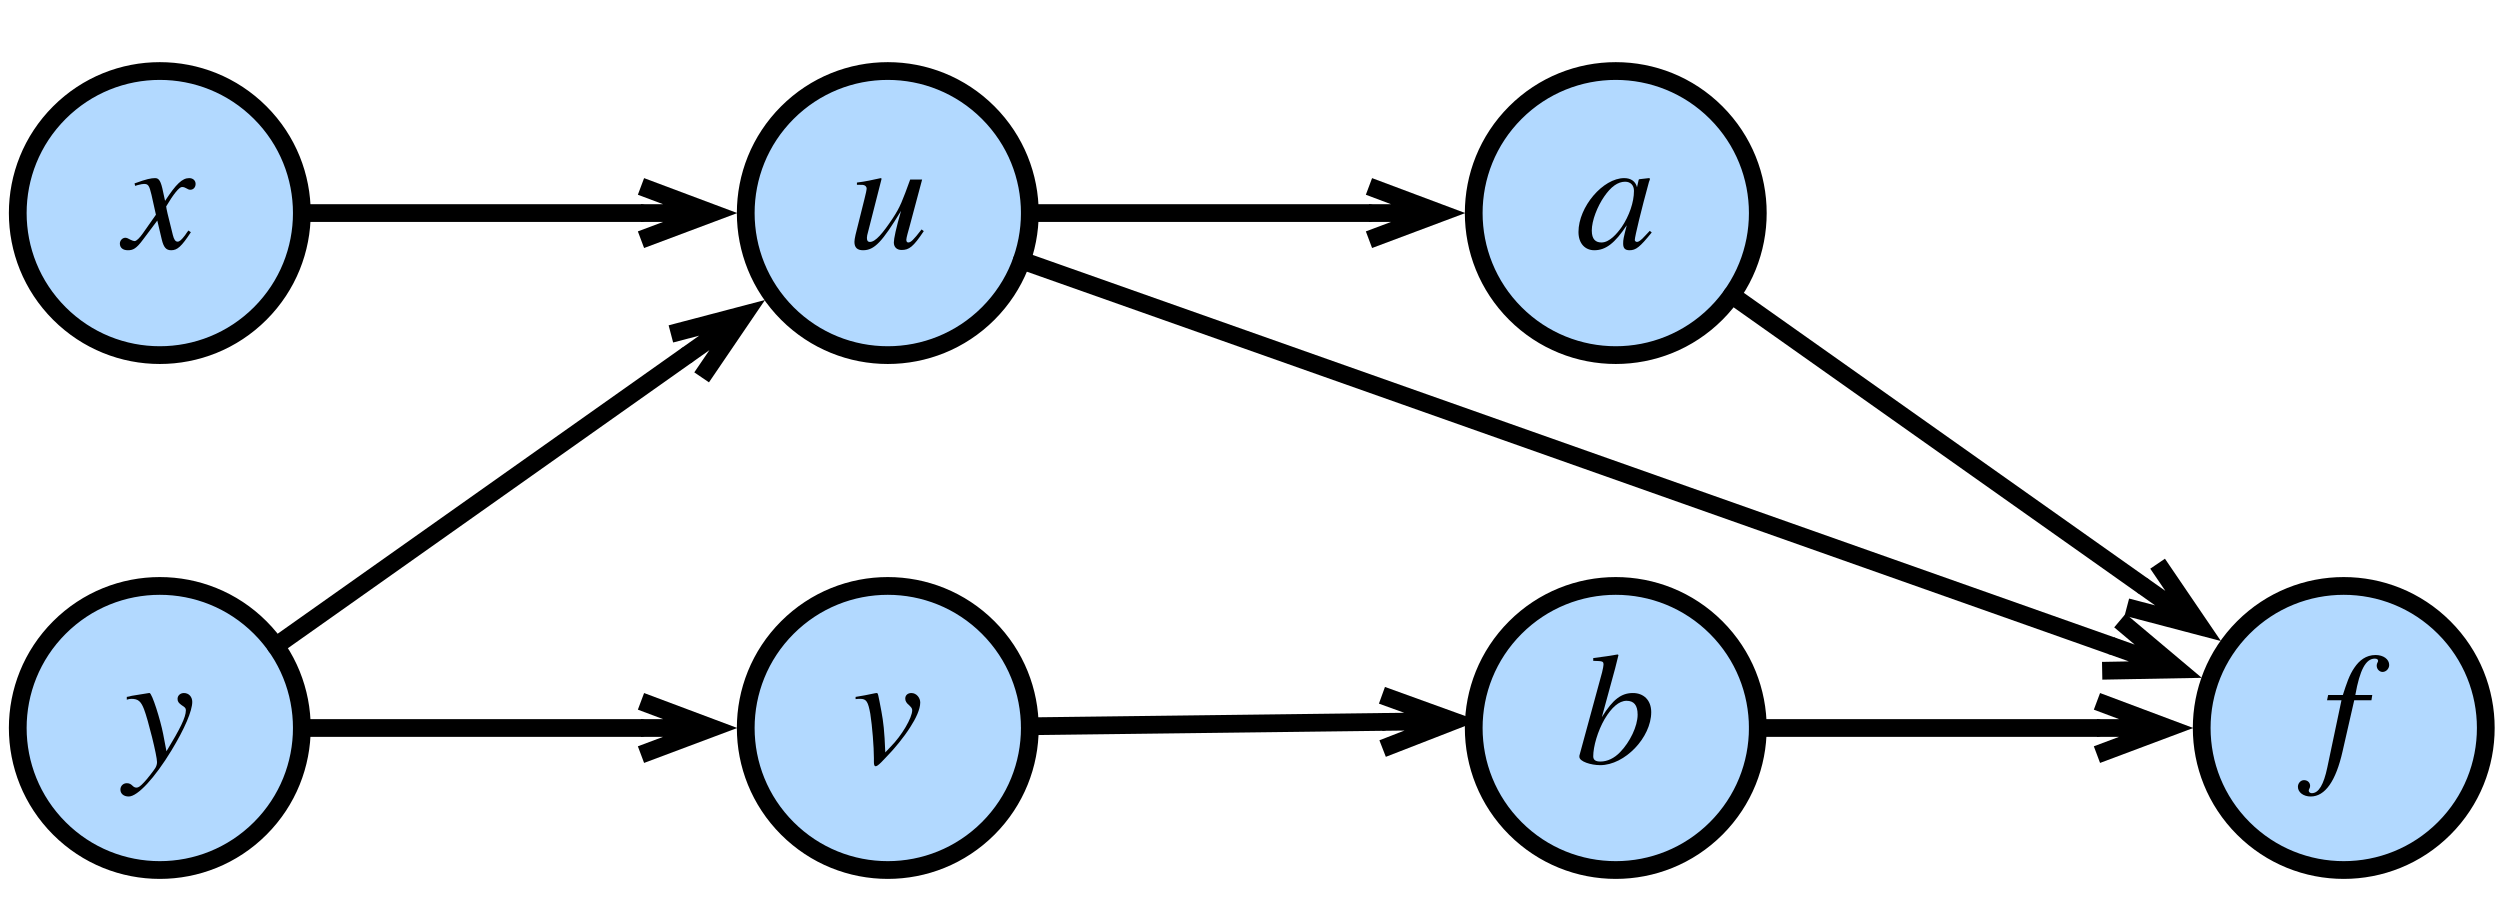 <?xml version="1.0" encoding="UTF-8"?>
<svg xmlns="http://www.w3.org/2000/svg" xmlns:xlink="http://www.w3.org/1999/xlink" width="176pt" height="65pt" viewBox="0 0 176 65" version="1.1">
<g id="surface1">
<path style="fill-rule:nonzero;fill:rgb(69.804%,85.098%,100%);fill-opacity:1;stroke-width:1;stroke-linecap:round;stroke-linejoin:round;stroke:rgb(0%,0%,0%);stroke-opacity:1;stroke-miterlimit:10;" d="M 23.656 33.344 C 26.781 36.469 26.781 41.531 23.656 44.656 C 20.531 47.781 15.469 47.781 12.344 44.656 C 9.219 41.531 9.219 36.469 12.344 33.344 C 15.469 30.219 20.531 30.219 23.656 33.344 " transform="matrix(1.25,0,0,1.25,-11.25,-33.75)"/>
<path style=" stroke:none;fill-rule:nonzero;fill:rgb(0%,0%,0%);fill-opacity:1;" d="M 11.484 13.516 C 11.328 12.734 11.191 12.539 10.918 12.539 C 10.645 12.539 10.273 12.617 9.59 12.871 L 9.473 12.91 L 9.512 13.086 L 9.707 13.027 C 9.922 12.969 10.059 12.949 10.137 12.949 C 10.43 12.949 10.508 13.047 10.664 13.711 L 10.977 15.117 L 10.059 16.426 C 9.824 16.758 9.609 16.973 9.473 16.973 C 9.414 16.973 9.297 16.934 9.18 16.875 C 9.043 16.797 8.926 16.738 8.828 16.738 C 8.613 16.738 8.438 16.934 8.438 17.148 C 8.438 17.441 8.652 17.617 9.004 17.617 C 9.355 17.617 9.59 17.52 10.078 16.855 L 11.074 15.527 L 11.387 16.855 C 11.523 17.422 11.699 17.617 12.051 17.617 C 12.48 17.617 12.773 17.363 13.438 16.348 L 13.262 16.23 C 13.164 16.348 13.125 16.426 13.027 16.562 C 12.773 16.895 12.637 17.012 12.5 17.012 C 12.344 17.012 12.246 16.855 12.168 16.543 L 11.797 15.039 C 11.738 14.766 11.699 14.609 11.699 14.531 C 12.207 13.672 12.617 13.164 12.812 13.164 C 13.086 13.164 13.184 13.359 13.398 13.359 C 13.613 13.359 13.77 13.184 13.77 12.949 C 13.77 12.715 13.594 12.539 13.32 12.539 C 12.832 12.539 12.402 12.949 11.621 14.141 Z M 11.484 13.516 "/>
<path style="fill-rule:nonzero;fill:rgb(69.804%,85.098%,100%);fill-opacity:1;stroke-width:1;stroke-linecap:round;stroke-linejoin:round;stroke:rgb(0%,0%,0%);stroke-opacity:1;stroke-miterlimit:10;" d="M 23.656 62.344 C 26.781 65.469 26.781 70.531 23.656 73.656 C 20.531 76.781 15.469 76.781 12.344 73.656 C 9.219 70.531 9.219 65.469 12.344 62.344 C 15.469 59.219 20.531 59.219 23.656 62.344 " transform="matrix(1.25,0,0,1.25,-11.25,-33.75)"/>
<path style=" stroke:none;fill-rule:nonzero;fill:rgb(0%,0%,0%);fill-opacity:1;" d="M 11.484 51.66 C 11.289 50.664 10.703 48.789 10.527 48.789 L 10.488 48.789 C 9.883 48.887 9.512 48.945 9.277 48.984 C 9.16 49.023 9.043 49.043 8.926 49.062 L 8.926 49.258 C 9.043 49.219 9.141 49.199 9.258 49.199 C 9.727 49.199 9.922 49.375 10.137 49.922 C 10.43 50.684 11.055 53.203 11.055 53.652 C 11.055 53.789 11.016 53.926 10.938 54.062 C 10.859 54.199 10.352 54.863 10.137 55.078 C 9.883 55.352 9.746 55.449 9.609 55.449 C 9.316 55.449 9.316 55.137 8.926 55.137 C 8.672 55.137 8.477 55.332 8.477 55.586 C 8.477 55.879 8.711 56.074 9.062 56.074 C 9.688 56.074 10.898 54.766 12.07 52.832 C 13.008 51.289 13.535 50.039 13.535 49.414 C 13.535 49.062 13.301 48.789 12.949 48.789 C 12.695 48.789 12.5 48.965 12.5 49.199 C 12.5 49.395 12.578 49.492 12.793 49.648 C 13.008 49.785 13.086 49.844 13.086 50 C 13.086 50.508 12.676 51.309 11.719 52.891 Z M 11.484 51.66 "/>
<path style="fill-rule:nonzero;fill:rgb(69.804%,85.098%,100%);fill-opacity:1;stroke-width:1;stroke-linecap:round;stroke-linejoin:round;stroke:rgb(0%,0%,0%);stroke-opacity:1;stroke-miterlimit:10;" d="M 64.656 33.344 C 67.781 36.469 67.781 41.531 64.656 44.656 C 61.531 47.781 56.469 47.781 53.344 44.656 C 50.219 41.531 50.219 36.469 53.344 33.344 C 56.469 30.219 61.531 30.219 64.656 33.344 " transform="matrix(1.25,0,0,1.25,-11.25,-33.75)"/>
<path style=" stroke:none;fill-rule:nonzero;fill:rgb(0%,0%,0%);fill-opacity:1;" d="M 64.879 16.152 C 64.293 16.914 64.117 17.07 63.941 17.07 C 63.863 17.07 63.805 17.012 63.805 16.875 C 63.805 16.738 63.961 16.211 64.02 15.996 L 64.918 12.637 L 64.078 12.637 C 63.531 14.141 63.375 14.57 62.848 15.371 C 62.145 16.426 61.637 17.031 61.246 17.031 C 61.07 17.031 61.031 16.914 61.031 16.738 C 61.031 16.699 61.051 16.602 61.051 16.562 L 62.066 12.578 L 62.008 12.539 C 61.363 12.676 60.973 12.773 60.328 12.852 L 60.328 13.008 C 60.758 13.008 60.777 13.008 60.895 13.066 C 60.953 13.105 61.012 13.184 61.012 13.262 C 61.012 13.359 60.953 13.652 60.855 14.023 L 60.465 15.586 C 60.25 16.406 60.152 16.816 60.152 17.031 C 60.152 17.441 60.367 17.617 60.758 17.617 C 61.559 17.617 62.105 17.031 63.434 14.844 C 63.082 16.055 62.926 16.816 62.926 17.07 C 62.926 17.402 63.141 17.598 63.473 17.598 C 64 17.598 64.293 17.383 65.035 16.27 Z M 64.879 16.152 "/>
<path style="fill-rule:nonzero;fill:rgb(69.804%,85.098%,100%);fill-opacity:1;stroke-width:1;stroke-linecap:round;stroke-linejoin:round;stroke:rgb(0%,0%,0%);stroke-opacity:1;stroke-miterlimit:10;" d="M 64.656 62.344 C 67.781 65.469 67.781 70.531 64.656 73.656 C 61.531 76.781 56.469 76.781 53.344 73.656 C 50.219 70.531 50.219 65.469 53.344 62.344 C 56.469 59.219 61.531 59.219 64.656 62.344 " transform="matrix(1.25,0,0,1.25,-11.25,-33.75)"/>
<path style=" stroke:none;fill-rule:nonzero;fill:rgb(0%,0%,0%);fill-opacity:1;" d="M 62.324 52.969 C 62.266 51.445 62.188 50.82 62.051 50.078 C 61.816 48.848 61.816 48.789 61.719 48.789 C 61.66 48.789 61.582 48.809 61.484 48.828 C 61.133 48.906 60.723 48.984 60.234 49.062 L 60.234 49.219 C 60.352 49.199 60.469 49.199 60.566 49.199 C 60.996 49.199 61.113 49.395 61.27 50.254 C 61.406 51.113 61.523 52.598 61.523 53.379 L 61.523 53.652 C 61.523 53.848 61.562 53.945 61.641 53.945 C 61.816 53.945 62.129 53.574 62.754 52.91 C 62.949 52.695 63.574 51.992 64.082 51.191 C 64.473 50.586 64.785 49.941 64.785 49.453 C 64.785 49.141 64.531 48.789 64.16 48.789 C 63.926 48.789 63.73 48.926 63.73 49.18 C 63.73 49.355 63.809 49.492 64.023 49.668 C 64.16 49.805 64.219 49.883 64.219 50 C 64.219 50.527 63.496 51.777 62.676 52.598 Z M 62.324 52.969 "/>
<path style="fill-rule:nonzero;fill:rgb(69.804%,85.098%,100%);fill-opacity:1;stroke-width:1;stroke-linecap:round;stroke-linejoin:round;stroke:rgb(0%,0%,0%);stroke-opacity:1;stroke-miterlimit:10;" d="M 105.656 33.344 C 108.781 36.469 108.781 41.531 105.656 44.656 C 102.531 47.781 97.469 47.781 94.344 44.656 C 91.219 41.531 91.219 36.469 94.344 33.344 C 97.469 30.219 102.531 30.219 105.656 33.344 " transform="matrix(1.25,0,0,1.25,-11.25,-33.75)"/>
<path style=" stroke:none;fill-rule:nonzero;fill:rgb(0%,0%,0%);fill-opacity:1;" d="M 116.145 16.25 L 115.832 16.582 C 115.5 16.953 115.344 17.031 115.246 17.031 C 115.168 17.031 115.09 16.973 115.09 16.895 C 115.09 16.66 115.559 14.727 116.086 12.812 C 116.125 12.695 116.145 12.676 116.164 12.578 L 116.086 12.539 L 115.402 12.617 L 115.363 12.656 L 115.246 13.184 C 115.148 12.773 114.816 12.539 114.348 12.539 C 112.844 12.539 111.125 14.57 111.125 16.328 C 111.125 17.168 111.613 17.617 112.238 17.617 C 113.039 17.617 113.684 17.129 114.523 15.859 C 114.289 16.777 114.27 16.875 114.27 17.148 C 114.27 17.48 114.406 17.617 114.719 17.617 C 115.168 17.617 115.441 17.402 116.281 16.367 Z M 115.031 13.438 C 115.031 14.238 114.699 15.195 114.172 15.977 C 113.84 16.445 113.312 17.07 112.746 17.07 C 112.336 17.07 112.062 16.855 112.062 16.23 C 112.062 15.527 112.453 14.531 112.941 13.828 C 113.41 13.145 113.898 12.793 114.406 12.793 C 114.797 12.793 115.031 13.047 115.031 13.438 Z M 115.031 13.438 "/>
<path style="fill-rule:nonzero;fill:rgb(69.804%,85.098%,100%);fill-opacity:1;stroke-width:1;stroke-linecap:round;stroke-linejoin:round;stroke:rgb(0%,0%,0%);stroke-opacity:1;stroke-miterlimit:10;" d="M 105.656 62.344 C 108.781 65.469 108.781 70.531 105.656 73.656 C 102.531 76.781 97.469 76.781 94.344 73.656 C 91.219 70.531 91.219 65.469 94.344 62.344 C 97.469 59.219 102.531 59.219 105.656 62.344 " transform="matrix(1.25,0,0,1.25,-11.25,-33.75)"/>
<path style=" stroke:none;fill-rule:nonzero;fill:rgb(0%,0%,0%);fill-opacity:1;" d="M 112.77 50.488 L 113.707 47.051 L 113.941 46.113 L 113.883 46.074 C 113.336 46.172 112.926 46.23 112.164 46.328 L 112.164 46.523 C 112.828 46.543 112.887 46.543 112.887 46.797 C 112.887 46.895 112.848 47.051 112.789 47.324 L 111.188 53.203 L 111.188 53.281 C 111.188 53.613 112.008 53.867 112.652 53.867 C 114.391 53.867 116.246 51.914 116.246 50.137 C 116.246 49.277 115.699 48.789 114.957 48.789 C 114.156 48.789 113.551 49.219 112.77 50.488 Z M 115.289 50.312 C 115.289 51.133 114.742 52.246 114.059 52.949 C 113.648 53.379 113.16 53.613 112.672 53.613 C 112.32 53.613 112.164 53.496 112.164 53.242 C 112.164 52.559 112.477 51.465 112.965 50.625 C 113.453 49.805 113.98 49.336 114.508 49.336 C 115.016 49.336 115.289 49.629 115.289 50.312 Z M 115.289 50.312 "/>
<path style="fill-rule:nonzero;fill:rgb(69.804%,85.098%,100%);fill-opacity:1;stroke-width:1;stroke-linecap:round;stroke-linejoin:round;stroke:rgb(0%,0%,0%);stroke-opacity:1;stroke-miterlimit:10;" d="M 146.656 62.344 C 149.781 65.469 149.781 70.531 146.656 73.656 C 143.531 76.781 138.469 76.781 135.344 73.656 C 132.219 70.531 132.219 65.469 135.344 62.344 C 138.469 59.219 143.531 59.219 146.656 62.344 " transform="matrix(1.25,0,0,1.25,-11.25,-33.75)"/>
<path style=" stroke:none;fill-rule:nonzero;fill:rgb(0%,0%,0%);fill-opacity:1;" d="M 163.902 48.926 L 163.824 49.297 L 164.84 49.297 L 163.844 54.023 C 163.59 55.234 163.238 55.84 162.75 55.84 C 162.633 55.84 162.535 55.762 162.535 55.664 C 162.535 55.547 162.633 55.488 162.633 55.332 C 162.633 55.098 162.457 54.922 162.203 54.922 C 161.969 54.922 161.773 55.137 161.773 55.391 C 161.773 55.781 162.164 56.074 162.672 56.074 C 163.688 56.074 164.449 54.98 164.918 52.891 L 165.738 49.297 L 166.949 49.297 L 167.008 48.926 L 165.816 48.926 C 166.129 47.148 166.559 46.367 167.184 46.367 C 167.34 46.367 167.418 46.426 167.418 46.523 C 167.418 46.621 167.32 46.68 167.32 46.855 C 167.32 47.129 167.535 47.305 167.73 47.305 C 167.984 47.305 168.199 47.07 168.199 46.816 C 168.199 46.406 167.789 46.113 167.242 46.113 C 166.559 46.113 166.09 46.504 165.758 46.992 C 165.387 47.52 165.191 48.145 164.938 48.926 Z M 163.902 48.926 "/>
<path style="fill:none;stroke-width:1;stroke-linecap:round;stroke-linejoin:round;stroke:rgb(0%,0%,0%);stroke-opacity:1;stroke-miterlimit:10;" d="M 26 39 L 45.1 39 " transform="matrix(1.25,0,0,1.25,-11.25,-33.75)"/>
<path style="fill:none;stroke-width:1;stroke-linecap:butt;stroke-linejoin:miter;stroke:rgb(0%,0%,0%);stroke-opacity:1;stroke-miterlimit:10;" d="M 49.1 39 L 45.1 39 M 45.1 37.5 L 49.1 39 L 45.1 40.5 " transform="matrix(1.25,0,0,1.25,-11.25,-33.75)"/>
<path style="fill:none;stroke-width:1;stroke-linecap:round;stroke-linejoin:round;stroke:rgb(0%,0%,0%);stroke-opacity:1;stroke-miterlimit:10;" d="M 24.531 63.378 L 47.653 47.028 " transform="matrix(1.25,0,0,1.25,-11.25,-33.75)"/>
<path style="fill:none;stroke-width:1;stroke-linecap:butt;stroke-linejoin:miter;stroke:rgb(0%,0%,0%);stroke-opacity:1;stroke-miterlimit:10;" d="M 50.919 44.719 L 47.653 47.028 M 46.784 45.806 L 50.919 44.719 L 48.516 48.253 " transform="matrix(1.25,0,0,1.25,-11.25,-33.75)"/>
<path style="fill:none;stroke-width:1;stroke-linecap:round;stroke-linejoin:round;stroke:rgb(0%,0%,0%);stroke-opacity:1;stroke-miterlimit:10;" d="M 26 68 L 45.1 68 " transform="matrix(1.25,0,0,1.25,-11.25,-33.75)"/>
<path style="fill:none;stroke-width:1;stroke-linecap:butt;stroke-linejoin:miter;stroke:rgb(0%,0%,0%);stroke-opacity:1;stroke-miterlimit:10;" d="M 49.1 68 L 45.1 68 M 45.1 66.5 L 49.1 68 L 45.1 69.5 " transform="matrix(1.25,0,0,1.25,-11.25,-33.75)"/>
<path style="fill:none;stroke-width:1;stroke-linecap:round;stroke-linejoin:round;stroke:rgb(0%,0%,0%);stroke-opacity:1;stroke-miterlimit:10;" d="M 108 68 L 127.1 68 " transform="matrix(1.25,0,0,1.25,-11.25,-33.75)"/>
<path style="fill:none;stroke-width:1;stroke-linecap:butt;stroke-linejoin:miter;stroke:rgb(0%,0%,0%);stroke-opacity:1;stroke-miterlimit:10;" d="M 131.1 68 L 127.1 68 M 127.1 66.5 L 131.1 68 L 127.1 69.5 " transform="matrix(1.25,0,0,1.25,-11.25,-33.75)"/>
<path style="fill:none;stroke-width:1;stroke-linecap:round;stroke-linejoin:round;stroke:rgb(0%,0%,0%);stroke-opacity:1;stroke-miterlimit:10;" d="M 67 39 L 86.1 39 " transform="matrix(1.25,0,0,1.25,-11.25,-33.75)"/>
<path style="fill:none;stroke-width:1;stroke-linecap:butt;stroke-linejoin:miter;stroke:rgb(0%,0%,0%);stroke-opacity:1;stroke-miterlimit:10;" d="M 90.1 39 L 86.1 39 M 86.1 37.5 L 90.1 39 L 86.1 40.5 " transform="matrix(1.25,0,0,1.25,-11.25,-33.75)"/>
<path style="fill:none;stroke-width:1;stroke-linecap:round;stroke-linejoin:round;stroke:rgb(0%,0%,0%);stroke-opacity:1;stroke-miterlimit:10;" d="M 106.531 43.622 L 129.653 59.972 " transform="matrix(1.25,0,0,1.25,-11.25,-33.75)"/>
<path style="fill:none;stroke-width:1;stroke-linecap:butt;stroke-linejoin:miter;stroke:rgb(0%,0%,0%);stroke-opacity:1;stroke-miterlimit:10;" d="M 132.919 62.281 L 129.653 59.972 M 130.516 58.747 L 132.919 62.281 L 128.784 61.194 " transform="matrix(1.25,0,0,1.25,-11.25,-33.75)"/>
<path style="fill:none;stroke-width:1;stroke-linecap:round;stroke-linejoin:round;stroke:rgb(0%,0%,0%);stroke-opacity:1;stroke-miterlimit:10;" d="M 67 67.903 L 86.847 67.659 " transform="matrix(1.25,0,0,1.25,-11.25,-33.75)"/>
<path style="fill:none;stroke-width:1;stroke-linecap:butt;stroke-linejoin:miter;stroke:rgb(0%,0%,0%);stroke-opacity:1;stroke-miterlimit:10;" d="M 90.847 67.612 L 86.847 67.659 M 86.831 66.159 L 90.847 67.612 L 86.869 69.159 " transform="matrix(1.25,0,0,1.25,-11.25,-33.75)"/>
<path style="fill:none;stroke-width:1;stroke-linecap:round;stroke-linejoin:round;stroke:rgb(0%,0%,0%);stroke-opacity:1;stroke-miterlimit:10;" d="M 66.544 41.669 L 127.894 63.362 " transform="matrix(1.25,0,0,1.25,-11.25,-33.75)"/>
<path style="fill:none;stroke-width:1;stroke-linecap:butt;stroke-linejoin:miter;stroke:rgb(0%,0%,0%);stroke-opacity:1;stroke-miterlimit:10;" d="M 131.662 64.7 L 127.894 63.362 M 128.394 61.95 L 131.662 64.7 L 127.394 64.778 " transform="matrix(1.25,0,0,1.25,-11.25,-33.75)"/>
</g>
</svg>
